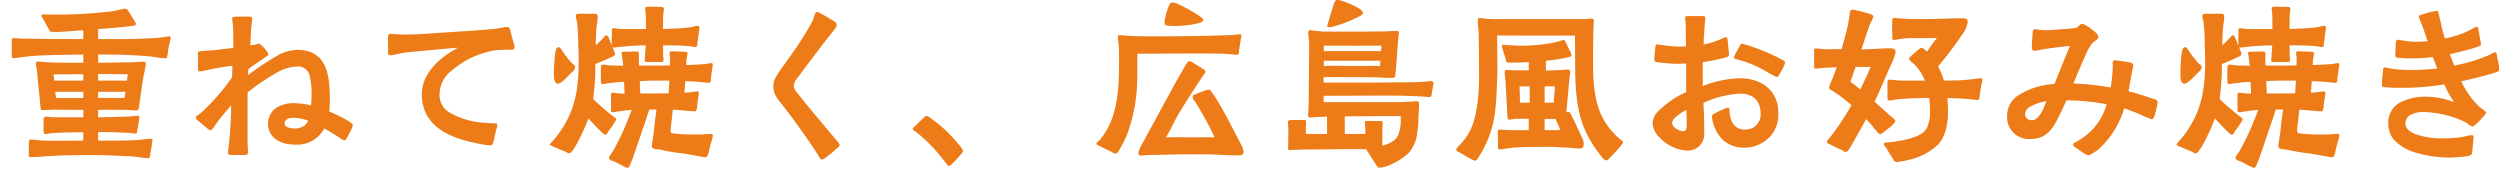 <svg xmlns="http://www.w3.org/2000/svg" xmlns:xlink="http://www.w3.org/1999/xlink" width="415" height="28" viewBox="0 0 415 28">
  <defs>
    <clipPath id="clip-path">
      <rect id="Rectangle_6102" data-name="Rectangle 6102" width="415" height="28" transform="translate(113 7771)" fill="#fff" stroke="#707070" stroke-width="1"/>
    </clipPath>
  </defs>
  <g id="type_sub_text02" transform="translate(-113 -7771)" clip-path="url(#clip-path)">
    <path id="type_sub_text02-2" data-name="type_sub_text02" d="M24.66.75c.27,0,.24-.54.33-.93.12-.54.21-1.44.33-2.07.03-.21-.15-.24-.33-.24-.78,0-1.59.18-2.37.21-1.47.09-2.91.09-4.41.09H16.29V-3.6c.96,0,1.86,0,2.91.03l2.22.09c.33.03.69.12,1.02.12.36,0,.33-.45.39-.75.06-.21.3-1.8.3-1.98s-.09-.24-.24-.24c-.42,0-.87.12-1.29.12-1.62.09-3.54.12-5.31.15V-7.29c1.53-.03,2.82-.03,4.5,0,.63,0,1.26.09,1.89.09.45,0,.42-.87.48-1.2.21-1.41.39-2.85.63-4.26.09-.51.42-1.92.42-2.34,0-.24-.27-.27-.45-.27-.75,0-1.53.09-2.31.09-1.47,0-3.45.06-5.16.06v-1.35a87.529,87.529,0,0,1,8.88.33,21.2,21.2,0,0,0,2.31.3c.3,0,.36-.72.39-.93a8.168,8.168,0,0,1,.33-1.74,3.262,3.262,0,0,0,.12-.78.19.19,0,0,0-.21-.21,4.981,4.981,0,0,0-.66.09c-.63.09-1.26.18-1.89.21-1.32.03-2.61.15-3.93.15H16.29V-20.7c1.23-.09,2.43-.18,3.63-.3.24-.03,1.17-.12,1.89-.21.42-.06.72-.06.75-.33a1.86,1.86,0,0,0-.33-.66c-.27-.48-.69-1.14-.81-1.32-.12-.21-.36-.57-.69-.57a16.393,16.393,0,0,0-1.8.39,76.392,76.392,0,0,1-11.43.57c-.27,0-.6-.06-.6.15-.03.21.12.39.33.72.3.54.51.96.81,1.47.12.21.21.51.48.54a4.87,4.87,0,0,0,.63.03c1.23,0,2.64-.15,3.87-.24l.81-.03v1.44c-3.06,0-6.15,0-9.21-.06-.48,0-.96,0-1.41-.03-.3-.03-.63-.06-.93-.06s-.33.24-.33.54v2.34c0,.18,0,.45.27.45.36,0,.72-.09,1.08-.12a34,34,0,0,1,4.26-.36c1.98-.06,4.2-.12,6.27-.12v1.35c-2.19,0-3.99.03-6.33-.09-.39-.03-.78-.09-1.17-.09-.24,0-.36.09-.36.33a2.626,2.626,0,0,0,.06.48c.18,1.05.24,2.1.33,3.12.15,1.2.24,2.37.36,3.54.03.15-.03.45.15.54a1.345,1.345,0,0,0,.36.03c.54,0,1.08-.06,1.62-.06,1.47,0,3.33.03,4.98.03v1.23H8.7c-.36-.03-.69-.09-1.02-.09a.4.4,0,0,0-.27.06c-.18.06-.18.3-.18.45V-4.2c0,.3-.09.93.33.93.33,0,.66-.12.99-.15,1.65-.12,3.54-.15,5.28-.15v1.38c-1.71,0-3.42.03-5.13.03-.78,0-1.53-.03-2.31-.09-.39-.03-.81-.12-1.23-.12a.381.381,0,0,0-.18.03c-.21.09-.18.36-.18.54,0,.72-.03,1.44-.03,2.16,0,.21.33.18.51.18C6.3.54,7.38.42,8.43.36,10.71.24,13.02.21,15.3.21c1.62,0,3.21.06,4.8.15.81.03,1.59.03,2.37.12C23.16.57,24.21.75,24.66.75ZM9.3-9.27c-.06-.33-.09-.69-.12-1.02h4.65v1.02C12.33-9.24,10.8-9.24,9.3-9.27ZM9-12.15c-.03-.36-.09-.69-.12-1.02,1.65-.03,3.3-.03,4.95-.03v1.05Zm7.29,2.88v-1.02h4.53c-.03.36-.09.69-.15,1.02Zm0-2.88v-1.08c1.65,0,3.3,0,4.92.03-.03.33-.09.69-.15,1.05ZM49.02-4.2c-.54,0-1.77-.09-1.77-.84,0-.78.84-.93,1.44-.93a7.2,7.2,0,0,1,2.49.48c-.21.27-.3.57-.6.78A2.692,2.692,0,0,1,49.02-4.2ZM40.44.21c.48,0,.72-.03.72-.54,0-.48-.06-.99-.06-1.47v-8.4a40.342,40.342,0,0,1,4.74-3.21,7.412,7.412,0,0,1,3.42-1.08,1.952,1.952,0,0,1,2.13,1.5,11.538,11.538,0,0,1,.33,3.06,13.718,13.718,0,0,1-.09,1.89,12.214,12.214,0,0,0-2.76-.36,5.245,5.245,0,0,0-3.24.93A3.317,3.317,0,0,0,44.49-5.1c0,2.55,2.19,3.57,4.44,3.57A5.06,5.06,0,0,0,53.82-4.2c.9.48,1.77,1.02,2.67,1.62a1.95,1.95,0,0,0,.66.33c.27.03.39-.3.45-.42.24-.45.57-1.05.78-1.5a1.955,1.955,0,0,0,.18-.6c0-.12-.21-.33-.57-.57a24.5,24.5,0,0,0-3.33-1.68c.06-.69.09-1.35.09-2.01,0-3.9-.42-8.22-5.4-8.22a6.987,6.987,0,0,0-3.42,1.02,45.447,45.447,0,0,0-4.77,3.18c.03-.33.06-.63.06-.96.33-.39,2.07-1.44,2.88-2.07.18-.12.42-.18.42-.42a.944.944,0,0,0-.24-.54,7.056,7.056,0,0,0-.9-.99,1.078,1.078,0,0,0-.45-.27,5.6,5.6,0,0,0-.66.21c-.24.06-.48.03-.72.09.06-.99.09-1.98.15-2.94a10.1,10.1,0,0,0,.15-1.5c0-.3-.24-.33-.57-.33H40.26c-.51,0-.96,0-1.23.03-.24.03-.48.03-.48.3a8.551,8.551,0,0,0,.09.87c.09.99.09,2.01.09,3v.99c-.96.12-1.92.21-2.88.36-.21.03-1.65.09-2.4.18-.57.06-.6.06-.6.66,0,.27,0,1.53.03,2.28,0,.27.03.42.3.42a4.056,4.056,0,0,0,.87-.15c1.5-.33,3-.6,4.53-.78l-.06,1.92a34.937,34.937,0,0,1-5.31,6.03c-.15.09-.69.42-.69.63,0,.27.15.33.33.51.42.36.87.69,1.29,1.08.24.18.51.51.84.51.24,0,.66-.72.81-.93.78-1.11,1.68-2.13,2.58-3.18v.12c0,1.98-.15,3.99-.33,5.94-.06.6-.18,1.29-.18,1.89,0,.27.3.27.54.27C39.09.21,40.14.21,40.44.21Zm40.8-1.62c.54,0,.54-.09.66-.54.18-.66.33-1.5.51-2.16a4.276,4.276,0,0,0,.15-.6c0-.09-.06-.3-.15-.33-.27-.03-.39,0-.81-.03-.54-.03-1.17-.06-1.35-.09a13.124,13.124,0,0,1-5.61-1.68,3.36,3.36,0,0,1-1.68-3A5.016,5.016,0,0,1,75-13.83a14.766,14.766,0,0,1,7.05-3.33,13.084,13.084,0,0,1,1.53-.09c.21-.03.69-.03,1.08-.03.42.03.75-.09.75-.39a3.161,3.161,0,0,0-.15-.78c-.21-.66-.39-1.44-.51-1.89-.12-.36-.21-.72-.51-.72a5.9,5.9,0,0,0-.72.09,18.657,18.657,0,0,1-2.16.3c-2.43.21-4.83.36-7.23.51-2.31.15-4.59.36-6.9.36-.48,0-.93-.03-1.38-.03-.33-.03-.66-.09-.99-.09-.42,0-.45.36-.45.72v2.34c0,.3.09.51.42.51a4.307,4.307,0,0,0,1.08-.21A26.387,26.387,0,0,1,69-16.98c2.34-.21,4.68-.45,7.02-.63-.6.33-1.2.69-1.77,1.08-2.34,1.62-4.23,3.93-4.23,6.63,0,5.13,4.32,7.14,8.61,8.04A16.406,16.406,0,0,0,81.24-1.41ZM94.56-.09c.39-.09,1.17-1.5,1.38-1.92a35.353,35.353,0,0,0,1.74-3.87c.69.75,1.56,1.71,2.19,2.28a1.862,1.862,0,0,0,.63.45c.21,0,.39-.39.48-.54.24-.39.6-.78.87-1.26.21-.36.42-.54.42-.81.03-.15-.42-.39-.51-.48a43.271,43.271,0,0,1-3.3-2.85c.06-.42.09-.84.15-1.29.09-1.05.21-2.13.21-3.21,0-.45,0-.87.03-1.32.84-.33,1.8-.75,2.46-1.05.24-.12.78-.27.78-.63a6.359,6.359,0,0,0-.42-1.11c.21.12.42.06.84,0,.3-.06.6-.06.87-.09,1.35-.15,2.52-.18,3.81-.21-.03.63-.09,1.23-.12,1.86,0,.18-.06.42-.06.63.03.27.15.27.48.27h2.07c.39,0,.6,0,.6-.36,0-.18-.06-.39-.06-.54-.03-.63-.03-1.26-.03-1.86,1.41,0,2.82,0,4.2.12.39.03.78.15,1.17.15.36,0,.3-.36.33-.6.09-.81.33-2.37.33-2.52,0-.21-.03-.39-.27-.39-.42,0-.87.21-1.29.24-.66.09-1.32.15-2.01.18-.81.03-1.62.09-2.46.09-.03-.6.03-1.02,0-1.59-.03-.33.06-.69.06-1.11a4.551,4.551,0,0,0,.09-.63c0-.36-.54-.33-.75-.33l-1.77-.03c-.33,0-.6,0-.6.36a2.041,2.041,0,0,0,.06.45c.03.54.06,1.02.06,1.56v1.35h-3.63a7.785,7.785,0,0,1-1.2-.09c-.18,0-.33-.06-.51-.06-.42,0-.3.54-.3.84,0,.45-.06,1.5,0,2.07l-.27-.66c-.09-.24-.36-1.08-.63-1.08-.18,0-.51.45-.66.57a7.813,7.813,0,0,1-1.14,1.08l.09-2.34c.03-.78.24-1.59.24-2.37,0-.45-.18-.51-.6-.51H96.39c-.36,0-.78-.03-.81.36a6.162,6.162,0,0,0,.21,1.02c.06.66.15,1.32.15,1.95.06.96.03,1.92.09,2.88,0,.48.03.96.03,1.47,0,3.33-.24,6.6-1.77,9.66a16.534,16.534,0,0,1-2.67,3.93c-.12.15-.3.24-.3.45,0,.15.39.27.48.33.3.09,1.14.48,1.83.75C94.08-.27,94.29-.03,94.56-.09ZM92.67-11.64c.45,0,1.74-1.35,2.07-1.71.3-.3.72-.57.72-1.05,0-.36-.39-.48-.6-.72a20.7,20.7,0,0,1-1.41-1.8c-.15-.24-.45-.78-.78-.78-.39,0-.48.93-.54,1.2a28.707,28.707,0,0,0-.18,3.09C91.95-12.87,91.89-11.64,92.67-11.64ZM104.22,2.34c.15-.03.3-.33.45-.69.18-.42.36-.93.45-1.14.66-1.86,1.26-3.75,1.92-5.61.3-.84.48-1.5.75-2.25h1.2c-.15,1.05-.3,2.07-.39,3.12-.06.75-.21,1.5-.3,2.25a3.2,3.2,0,0,0-.09.75c0,.54.99.45,1.38.54a30.1,30.1,0,0,0,3.54.6c.75.09,1.44.24,2.16.36.39.09.78.12,1.11.21.27.03.54.09.72.09.33,0,.48-.57.54-.87a21.47,21.47,0,0,1,.57-2.19,1.7,1.7,0,0,0,.09-.54c0-.21-.12-.27-.3-.27-.36,0-.75.03-1.11.06-.63.06-1.26.03-1.89.03a24.3,24.3,0,0,1-3.06-.15c-.45-.06-.63-.03-.63-.51a8.952,8.952,0,0,1,.12-1.26c.09-.72.15-1.47.24-2.19.75.03,1.71.12,2.34.18.36.03,1.02.09,1.35.09.36.03.36-1.11.39-1.38.12-.78.24-1.5.24-1.62,0-.15-.03-.3-.21-.3a9.879,9.879,0,0,0-1.32.15c-.3.03-.6.03-.87.06.06-.66.09-1.29.15-1.92.72.03,1.53.06,2.25.12.48.03,1.2.15,1.68.15.39,0,.27-.45.33-.84l.21-1.5a4.981,4.981,0,0,0,.09-.66c0-.12-.03-.27-.21-.27-.12,0-.27.06-.42.06a9.348,9.348,0,0,1-1.32.15c-.81.06-1.65.09-2.46.12l.03-.72c.03-.39.18-.87.18-1.26,0-.27-.54-.24-.75-.24l-1.59-.06c-.21,0-.63-.06-.63.27,0,.3.09.63.09.96,0,.36,0,.75-.03,1.11-.96.03-1.95.03-2.94.03h-2.19l-.03-.99v-.87c0-.39,0-.48-.42-.48-.57,0-1.02.03-1.56.03-.21,0-.9-.06-.9.24,0,.18.09.36.09.54.06.39.15,1.05.18,1.56-.69-.03-1.38-.03-2.07-.06-.42,0-.87-.12-1.29-.12-.33,0-.3.3-.33.57-.03.69,0,1.77,0,2.01,0,.33-.09.63.39.63a6.007,6.007,0,0,0,.72-.12c.96-.09,1.35-.18,2.1-.21l.63-.03.09,1.95a11.969,11.969,0,0,1-1.44-.09,2.956,2.956,0,0,0-.51-.06c-.42,0-.3.48-.3.78v1.74c0,.39-.15.72.39.72a1.569,1.569,0,0,0,.54-.09c.3-.06.6-.06.9-.12s.99-.12,1.59-.18a45.7,45.7,0,0,1-3,6.69c-.15.27-.75,1.02-.75,1.26,0,.33.3.42.78.6s.96.48,1.5.75C103.74,2.16,103.95,2.34,104.22,2.34Zm2.07-12.36-.09-2.04q1.35-.09,2.7-.09h2.22c-.03.72-.09,1.41-.12,2.1-.81.03-1.59.03-2.37.03ZM136.5.96a2.066,2.066,0,0,0,.6-.36,15.653,15.653,0,0,0,1.62-1.32c.39-.36.66-.57.66-.72,0-.21-.39-.66-.54-.81-1.05-1.29-2.16-2.55-3.21-3.84-1.02-1.2-2.01-2.43-3-3.66-.3-.36-.87-.99-.87-1.5a2.533,2.533,0,0,1,.72-1.47q2.79-3.78,5.67-7.47a6.213,6.213,0,0,0,.54-.69c.12-.18.24-.39.21-.51a.662.662,0,0,0-.3-.51,8.24,8.24,0,0,0-.72-.45c-.21-.12-.87-.54-1.56-.9a1.817,1.817,0,0,0-.72-.3c-.15,0-.24.18-.33.36-.12.3-.18.63-.3.93-.24.51-.54,1.02-.81,1.5-1.29,2.25-2.85,4.38-4.35,6.48a12.013,12.013,0,0,0-.96,1.44,3.121,3.121,0,0,0-.48,1.65,3.406,3.406,0,0,0,.39,1.53,8.481,8.481,0,0,0,.96,1.35c2.13,2.73,4.14,5.52,6.03,8.43C135.93.39,136.14.96,136.5.96Zm21,1.08c.12,0,.27-.09.51-.33.36-.33,1.02-1.08,1.44-1.53.27-.33.39-.48.39-.69,0-.15-.12-.33-.45-.75-.6-.75-1.26-1.47-1.98-2.22a21.6,21.6,0,0,0-2.55-2.16,3.563,3.563,0,0,0-1.02-.66c-.15,0-.3.12-.48.3-.45.39-1.02.99-1.41,1.35-.24.21-.42.36-.42.57,0,.15.3.27.48.42a24.218,24.218,0,0,1,2.46,2.19,36.877,36.877,0,0,1,2.43,2.85C157.14,1.71,157.32,2.01,157.5,2.04Zm27.75-2.1c.27-.03.51-.45.6-.66a21.923,21.923,0,0,0,1.2-2.37,26.679,26.679,0,0,0,1.71-8.67c.09-1.62,0-3.24.06-4.86,3.12,0,6.27-.03,9.39-.03,1.59,0,3.18,0,4.77.03.57.03,1.14.09,1.71.12a5.826,5.826,0,0,0,.72.06c.27,0,.24-.36.27-.69.12-.81.21-1.29.3-1.95a3.238,3.238,0,0,0,.09-.57c0-.15-.06-.18-.21-.18-.48,0-.99.09-1.47.12-4.05.15-8.07.21-12.09.21-1.47,0-2.94,0-4.41-.06-.69,0-1.41-.12-2.13-.12-.15,0-.18.06-.18.21,0,.78.18,1.62.18,2.43,0,3.81.12,7.74-1.23,11.37a11.543,11.543,0,0,1-2.01,3.42c-.15.15-.51.33-.51.57s.45.36.6.42a19.875,19.875,0,0,0,1.8.87C184.8-.18,184.86,0,185.25-.06Zm4.29.36a3.323,3.323,0,0,0,.57-.06c.69-.06,1.38-.06,2.04-.06,1.59-.03,3.18-.09,4.74-.09s3.09-.03,4.62.03c1.35.06,2.73.15,4.08.15.39,0,.84-.06.84-.54a2.892,2.892,0,0,0-.42-1.29c-1.05-1.98-3-5.94-4.38-7.98-.45-.66-.75-1.11-.9-1.11a3,3,0,0,0-.93.24c-.57.21-.9.33-1.38.54-.33.15-.45.18-.45.48,0,.24.36.66.54.93a55.948,55.948,0,0,1,3.12,5.73c-1.44-.03-2.82,0-4.23,0-1.29-.03-2.55-.03-3.84,0,.75-1.26,1.38-2.67,2.13-3.96,1.11-1.8,2.19-3.57,3.36-5.28.09-.15.36-.57.63-.96a4.152,4.152,0,0,0,.42-.63c0-.39-.36-.45-.6-.66-.21-.15-.72-.42-1.17-.72-.36-.21-.69-.45-.87-.42-.27,0-.36.21-.51.42-.18.27-.33.57-.51.87-1.05,1.77-2.01,3.57-3,5.37-1.32,2.43-2.64,4.83-3.96,7.29a4.289,4.289,0,0,0-.51,1.29C188.97.24,189.24.3,189.54.3ZM195-21.21a19.7,19.7,0,0,0,3.51-.36c.72-.15,1.26-.39,1.26-.66,0-.15-.45-.54-1.05-.9a24.852,24.852,0,0,0-3.15-1.71,2.053,2.053,0,0,0-.99-.27c-.36,0-.54.51-.66.84a12.382,12.382,0,0,0-.45,1.5,3.551,3.551,0,0,0-.15,1.2C193.38-21.21,194.19-21.24,195-21.21ZM229.47-1.35V-4.2c.03-.36.06-.66.06-.99,0-.27-.3-.27-.48-.24-.75,0-1.92-.03-2.13-.03-.18,0-.36.06-.36.24,0,.36.06.54.09.9V-3.3h-3.42V-6.21c2.79-.03,7.35-.06,9.27-.03a7.249,7.249,0,0,1-.39,3.12,2.641,2.641,0,0,1-1.17,1.2A6.228,6.228,0,0,1,229.47-1.35Zm-9.72-13.23v-.87h9.39c0,.3-.03.6-.03.87-1.44-.03-3.09,0-4.53,0C222.96-14.58,221.37-14.64,219.75-14.58Zm0-2.46v-.9c1.59-.03,3.54,0,5.13,0,1.38,0,3.06-.03,4.44,0l-.06.9Zm.84-3.96c.15,0,.36-.06.63-.09a23.531,23.531,0,0,0,4.26-1.62c.45-.24.75-.42.75-.69,0-.24-.21-.42-.54-.66a13.64,13.64,0,0,0-3-1.35,2.388,2.388,0,0,0-.72-.12c-.27,0-.45.3-.54.6-.12.45-.72,2.25-.96,3.18a2.535,2.535,0,0,0-.15.54C220.32-21.06,220.41-21,220.59-21Zm8.43,23.31a4.8,4.8,0,0,0,1.47-.36,11.277,11.277,0,0,0,3.33-2.07,5.826,5.826,0,0,0,1.35-2.76,20.343,20.343,0,0,0,.3-3.24c.03-.75.09-1.47.09-2.22,0-.33-.18-.39-.48-.39-.24,0-.48.06-.75.06-.81.03-1.62.09-2.4.09H219.72V-9.63c3.87,0,7.38-.03,11.25-.03,1.71,0,3.39.06,5.13.15.39,0,.69.09,1.08.09a.42.42,0,0,0,.48-.45c.06-.6.12-.66.21-1.23a4.551,4.551,0,0,0,.09-.63c0-.3-.21-.33-.48-.33-.36,0-.72.06-1.08.09-1.8.15-3.63.09-5.43.12-3.87.06-7.38.03-11.25.03v-.9c2.01-.03,3.99,0,6,0,1.11,0,2.25,0,3.36.06.63.03,1.29.06,1.92.06.66,0,.6-.24.66-.84.18-1.68.33-4.59.51-6.27a1.771,1.771,0,0,0,.06-.42c0-.24-.27-.27-.48-.27-.69,0-1.38.09-2.1.09-1.5,0-3,.03-4.5.03h-5.19c-.57,0-1.14-.09-1.74-.15-.21,0-.45-.09-.66-.09-.33,0-.39.15-.39.45,0,.6.15,1.2.15,1.8,0,2.79-.06,6.09-.06,8.88,0,.69-.03,1.35-.06,2.04,0,.24-.06.57-.06.81,0,.39.03.48.33.51.24,0,.75-.06.99-.06.6,0,1.29-.06,1.83-.09V-3.3h-3.51v-.99c0-.51.03-.6.03-.99.03-.24-.06-.33-.39-.33h-2.19c-.21,0-.42.09-.42.3,0,.36.06,1.2.06,1.56,0,.93-.03,1.59-.03,2.52,0,.12-.03.24-.03.36s.03.24.27.24c.99,0,1.98-.09,2.97-.09,3.27,0,6.54-.09,9.81-.03,0,.24.27.51.42.78.3.51.63.96,1.05,1.62C228.57,2.07,228.63,2.28,229.02,2.31ZM244.8,1.14c.33,0,.48-.36.66-.6a17.8,17.8,0,0,0,2.79-8.16c.18-1.56.21-3.12.27-4.68.12-2.43,0-4.8,0-7.35,2.13.03,4.11.03,6.12.03h6.81l.03,5.31c.03,7.56,1.23,10.86,4.56,15,.12.15.3.39.54.39.3.03.45-.21.72-.48.51-.48,1.26-1.35,1.74-1.92.3-.33.39-.45.39-.57,0-.27-.42-.42-.96-.93-2.7-2.61-4.02-5.43-4.02-11.97,0-1.53,0-4.11.06-5.67,0-.51.06-1.05.06-1.59,0-.27-.06-.39-.36-.39-.45,0-.93.09-1.38.09H248.46c-.66,0-1.35-.03-2.01-.09a5.7,5.7,0,0,0-.75-.09c-.33,0-.39.12-.39.42,0,.75.15,1.53.15,2.28.06,2.25.06,4.47.06,6.69a33.617,33.617,0,0,1-.24,4.59c-.39,2.79-.9,4.92-2.91,7.02-.12.15-.63.6-.63.81,0,.3.39.42.63.54.39.24,1.08.63,1.65.96A2.477,2.477,0,0,0,244.8,1.14Zm11.61-5.07V-5.79h1.8c.3.6.54,1.23.81,1.86Zm-4.08-4.56-.09-2.7c.54.03,1.08,0,1.68,0l.03,2.7ZM248.91-.72a6.185,6.185,0,0,0,.78-.09c.45-.09,1.11-.15,1.53-.21,1.2-.09,2.49-.12,3.72-.12,1.32,0,2.19-.06,3.51.03,1.05.06,1.56.06,2.25.12.33.03.87.09,1.14.09.15,0,.78.18.99-.3a1.956,1.956,0,0,0-.27-1.59c-.6-1.29-1.23-2.67-1.68-3.54-.24-.48-.27-.6-.48-.6a1.645,1.645,0,0,0-.39,0l.09-.84.42-4.8a8.087,8.087,0,0,0,.12-.84c0-.42-.09-.54-.24-.57a2.544,2.544,0,0,0-.69.03c-.33.03-.66.06-.99.06-.81.03-1.44.06-2.1.06v-1.62a27.208,27.208,0,0,0,3.81-.6c.24-.09.42-.12.45-.3a1.511,1.511,0,0,0-.15-.45c-.24-.54-.66-1.35-.78-1.62-.09-.18-.18-.48-.39-.48a3.279,3.279,0,0,0-.51.15,13.463,13.463,0,0,1-2.43.51,28.1,28.1,0,0,1-5.04.27l-2.01-.12c-.12,0-.27,0-.27.15a3.741,3.741,0,0,0,.12.54c.15.54.42,1.23.57,1.83.12.39.06.42.51.42.39.03.75,0,1.14,0,.69,0,1.41-.03,2.13-.09v1.38h-2.22c-.51,0-.96-.06-1.47-.06-.12,0-.3.09-.3.45,0,.48.09.75.12,1.23l.27,4.77c0,.15.03.81.06,1.2.03.36,0,.6.36.6a6.5,6.5,0,0,0,.75-.12c.9-.03,1.56-.03,2.43-.03v1.89h-3.03c-.57,0-1.14-.06-1.74-.09-.42-.03-.36.21-.36.84l.03,1.53C248.67-1.17,248.61-.72,248.91-.72Zm7.5-7.77v-2.7c.57,0,1.17-.03,1.71,0-.03.93-.18,1.8-.21,2.7ZM279.9-.54a2.721,2.721,0,0,0,3-2.91c0-.81,0-1.62-.03-2.43,0-.87-.09-1.71-.09-2.58a17.028,17.028,0,0,1,6.06-1.53c2.13,0,3.42,1.14,3.42,3.3a2.5,2.5,0,0,1-2.58,2.67c-1.89,0-2.52-1.53-2.58-3.15,0-.24-.06-.48-.27-.48a2.135,2.135,0,0,0-.63.21,12.946,12.946,0,0,0-1.41.66c-.21.12-.6.27-.6.51a3.724,3.724,0,0,0,.09.81,6.427,6.427,0,0,0,1.56,3,5.062,5.062,0,0,0,3.72,1.44,5.768,5.768,0,0,0,4.05-1.62,5.315,5.315,0,0,0,1.59-4.14c0-3.81-2.85-5.76-6.42-5.76a18.017,18.017,0,0,0-6.12,1.29v-3.96a35.487,35.487,0,0,0,3.93-.81c.27-.09.42-.15.42-.48a2.125,2.125,0,0,0-.03-.42l-.18-1.83c-.06-.3-.06-.6-.24-.6a1.318,1.318,0,0,0-.66.21,12.6,12.6,0,0,1-3.12.99c.06-.51.03-1.02.09-1.53.06-.81.09-1.62.18-2.4a2.125,2.125,0,0,0,.03-.42c0-.36-.27-.36-.54-.36h-2.37c-.3,0-.45.06-.45.39a4.141,4.141,0,0,0,.09.6c0,.36.03.72.03,1.05,0,1.02.03,2.01.03,3-.3,0-.6.03-.9.03a24.97,24.97,0,0,1-3.33-.3c-.18,0-.36-.06-.54-.06-.15,0-.24.03-.27.18a21.066,21.066,0,0,0-.21,2.37c0,.24.06.3.3.36a28.279,28.279,0,0,0,3.42.3c.57,0,1.02-.03,1.56-.06v4.77a14.175,14.175,0,0,0-1.65.84,16.852,16.852,0,0,0-2.79,2.13,3.281,3.281,0,0,0-1.14,2.16,3.63,3.63,0,0,0,1.11,2.34A6.928,6.928,0,0,0,279.9-.54Zm-.45-3.21a2.457,2.457,0,0,1-1.29-.48,1.257,1.257,0,0,1-.6-.9,1.459,1.459,0,0,1,.54-.9,6.791,6.791,0,0,1,1.86-1.23c0,.75.03,1.5.03,2.19a6.79,6.79,0,0,1-.03.75C279.93-4.02,279.81-3.75,279.45-3.75Zm15.54-9c.12,0,.21-.12.33-.33a11.213,11.213,0,0,0,.84-1.56,2.065,2.065,0,0,0,.18-.54c0-.09-.15-.24-.42-.39a32.932,32.932,0,0,0-6.36-2.61,1.747,1.747,0,0,0-.42-.09c-.15,0-.24.21-.33.36-.15.27-.54.93-.81,1.5a1.624,1.624,0,0,0-.18.48c0,.09.15.15.33.21a3.677,3.677,0,0,1,.48.12,19.642,19.642,0,0,1,2.64.93c1.23.54,2.01,1.11,3.21,1.71A1.836,1.836,0,0,0,294.99-12.75ZM314.85,1.38a4.52,4.52,0,0,0,.78-.12A15.379,15.379,0,0,0,317.7.78a9.817,9.817,0,0,0,3.6-1.95c1.68-1.32,2.07-3.84,2.07-5.85a18.685,18.685,0,0,0-.12-2.22c.57,0,1.17.03,1.74.03.78.06,1.53.09,2.31.18.27.03.69.09.96.09.33,0,.3-.24.36-.69.06-.48.24-1.44.3-1.95a2.355,2.355,0,0,0,.15-.66c0-.24-.15-.3-.36-.3-.42,0-.81.12-1.23.15-.81.09-1.65.18-2.46.21-.96,0-1.62.03-2.34.03a12.644,12.644,0,0,0-.96-2.37,55.518,55.518,0,0,0,3.96-5.22,4.439,4.439,0,0,0,.96-2.13c0-.54-.33-.63-.81-.63-1.89,0-3.78.12-5.67.12A49.38,49.38,0,0,1,315-22.5a2.991,2.991,0,0,0-.48-.06c-.51,0-.39.36-.42.78-.03.54.03,2.1.03,2.28,0,.3-.09.6.33.6a3.238,3.238,0,0,0,.57-.09,13.953,13.953,0,0,1,2.49-.21c1.35,0,2.67,0,4.02-.03-.63.72-1.11,1.53-1.68,2.28-.27-.27-.66-.66-.9-.63-.15,0-.36.18-.63.39-.36.3-.78.69-.99.87-.18.15-.42.3-.42.57,0,.24.51.6.69.75a7.474,7.474,0,0,1,1.92,2.85H315.6c-.6,0-1.29-.15-1.89-.15-.39,0-.39.18-.39.54V-9.6c0,.3-.06.75.33.75.33,0,.87-.15,1.26-.18a45.154,45.154,0,0,1,5.34-.21,15.818,15.818,0,0,1,.12,2.04,6.112,6.112,0,0,1-.51,2.91c-.51.87-1.2,1.26-2.85,1.77a21.082,21.082,0,0,1-3.39.6c-.48.06-.9.03-.9.27,0,.3.24.42.48.81a17.094,17.094,0,0,0,.96,1.53C314.34.99,314.46,1.38,314.85,1.38ZM306.42-.3c.27-.03.57-.48.72-.75.9-1.59,1.8-3.15,2.64-4.71l.78.84c.24.27,1.26,1.65,1.5,1.65.3,0,.48-.21.69-.36.21-.18.93-.69,1.41-1.17.27-.27.48-.51.48-.63,0-.15-.33-.45-.45-.54-1.02-.87-2.01-1.77-3-2.67.96-2.07,1.83-4.14,2.76-6.24a7.719,7.719,0,0,0,.72-2.01c0-.48-.39-.63-.84-.63-1.2,0-2.4.12-3.6.15-.42.03-.81.03-1.23.03.45-1.35.87-2.67,1.35-4.02.15-.42.6-1.05.6-1.44,0-.3-.57-.42-.78-.48-.3-.12-1.05-.3-1.68-.45-.42-.09-.78-.21-.87-.21a1.049,1.049,0,0,0-.36.09c-.21.09-.24,1.08-.3,1.29-.09.66-.24,1.29-.39,1.95-.24,1.08-.57,2.16-.87,3.24h-1.08a19.869,19.869,0,0,1-2.31-.03,7.981,7.981,0,0,0-.84-.09c-.33,0-.33.18-.33.57v2.28c0,.3,0,.51.27.51.48-.03,1.05-.12,1.53-.15l1.95-.09c-.24.69-.48,1.38-.75,2.04a6.609,6.609,0,0,0-.51,1.32c0,.3.39.45.63.6a25.251,25.251,0,0,1,3.09,2.34c-.36.6-.72,1.23-1.11,1.83a39.484,39.484,0,0,1-2.61,3.72c-.12.12-.36.39-.36.54,0,.21.3.33.48.39.27.15,1.11.57,1.77.87C305.91-.54,306.18-.3,306.42-.3Zm2.37-10.38c-.51-.45-1.05-.87-1.62-1.29.3-.81.57-1.65.87-2.46h2.49c-.3.72-.51,1.2-.78,1.77C309.42-11.97,309.12-11.31,308.79-10.68ZM346.68.24a1.906,1.906,0,0,0,.63-.27,6.837,6.837,0,0,0,1.5-1.14,14.991,14.991,0,0,0,3.81-6.39c.72.27,1.47.54,2.22.84a23.508,23.508,0,0,0,2.34.99c.3,0,.42-.45.51-.69.06-.18.24-.87.36-1.41.06-.33.12-.6.12-.69,0-.45-.45-.51-.81-.63-1.23-.45-3.6-1.14-4.02-1.23.21-1.23.42-2.46.66-3.69a2.552,2.552,0,0,0,.12-.66c0-.36-.54-.42-.81-.48-.51-.12-1.2-.18-1.68-.24-.24-.03-.39-.09-.51-.09a.394.394,0,0,0-.42.42c0,.21.03.42.03.63a28.546,28.546,0,0,1-.36,3.48,47.449,47.449,0,0,0-6.18-.66c.39-.96,1.38-3.36,2.19-5.1a6.709,6.709,0,0,1,.99-1.65c.27-.24.96-.6.96-.99a1.205,1.205,0,0,0-.48-.75,9.707,9.707,0,0,0-1.47-1.08,1.981,1.981,0,0,0-.78-.33c-.27,0-.63.57-.96.66a16.522,16.522,0,0,1-2.13.21c-1.02.09-2.07.18-3.09.18a5.057,5.057,0,0,1-.99-.09,2.573,2.573,0,0,0-.66-.06c-.3,0-.33.3-.36.69-.06.81-.12,2.04-.12,2.37,0,.24.09.51.39.51a12.013,12.013,0,0,0,1.44-.24c1.5-.24,3-.42,4.5-.57-.9,2.1-1.74,4.23-2.58,6.33a12.274,12.274,0,0,0-6.21,2.01,4,4,0,0,0-1.65,3.27,3.616,3.616,0,0,0,3.93,3.84c2.4,0,3.51-1.44,4.5-3.42.51-.99.99-1.98,1.41-3a38.306,38.306,0,0,1,6.69.66,10.138,10.138,0,0,1-3.3,5.07,11.292,11.292,0,0,1-1.77,1.17c-.15.09-.45.18-.51.39v.06c0,.27.42.48.6.6.24.15.72.54,1.17.81A1.877,1.877,0,0,0,346.68.24Zm-9.39-5.82a1.06,1.06,0,0,1-1.14-1.02,1.545,1.545,0,0,1,.87-1.23,8,8,0,0,1,2.67-.9C339.33-7.74,338.58-5.58,337.29-5.58ZM364.56-.09c.39-.09,1.17-1.5,1.38-1.92a35.349,35.349,0,0,0,1.74-3.87c.69.75,1.56,1.71,2.19,2.28a1.862,1.862,0,0,0,.63.45c.21,0,.39-.39.48-.54.24-.39.6-.78.87-1.26.21-.36.42-.54.42-.81.03-.15-.42-.39-.51-.48a43.273,43.273,0,0,1-3.3-2.85c.06-.42.09-.84.15-1.29.09-1.05.21-2.13.21-3.21,0-.45,0-.87.03-1.32.84-.33,1.8-.75,2.46-1.05.24-.12.78-.27.78-.63a6.359,6.359,0,0,0-.42-1.11c.21.12.42.06.84,0,.3-.06.6-.06.87-.09,1.35-.15,2.52-.18,3.81-.21-.03.63-.09,1.23-.12,1.86,0,.18-.06.42-.06.63.03.27.15.27.48.27h2.07c.39,0,.6,0,.6-.36,0-.18-.06-.39-.06-.54-.03-.63-.03-1.26-.03-1.86,1.41,0,2.82,0,4.2.12.39.03.78.15,1.17.15.36,0,.3-.36.33-.6.09-.81.33-2.37.33-2.52,0-.21-.03-.39-.27-.39-.42,0-.87.21-1.29.24-.66.09-1.32.15-2.01.18-.81.03-1.62.09-2.46.09-.03-.6.03-1.02,0-1.59-.03-.33.06-.69.06-1.11a4.551,4.551,0,0,0,.09-.63c0-.36-.54-.33-.75-.33l-1.77-.03c-.33,0-.6,0-.6.36a2.041,2.041,0,0,0,.06.45c.03.54.06,1.02.06,1.56v1.35h-3.63a7.785,7.785,0,0,1-1.2-.09c-.18,0-.33-.06-.51-.06-.42,0-.3.54-.3.84,0,.45-.06,1.5,0,2.07l-.27-.66c-.09-.24-.36-1.08-.63-1.08-.18,0-.51.45-.66.57a7.814,7.814,0,0,1-1.14,1.08l.09-2.34c.03-.78.24-1.59.24-2.37,0-.45-.18-.51-.6-.51h-2.22c-.36,0-.78-.03-.81.36a6.162,6.162,0,0,0,.21,1.02c.06.66.15,1.32.15,1.95.06.96.03,1.92.09,2.88,0,.48.03.96.03,1.47,0,3.33-.24,6.6-1.77,9.66a16.534,16.534,0,0,1-2.67,3.93c-.12.15-.3.24-.3.45,0,.15.39.27.48.33.3.09,1.14.48,1.83.75C364.08-.27,364.29-.03,364.56-.09Zm-1.89-11.55c.45,0,1.74-1.35,2.07-1.71.3-.3.72-.57.72-1.05,0-.36-.39-.48-.6-.72a20.7,20.7,0,0,1-1.41-1.8c-.15-.24-.45-.78-.78-.78-.39,0-.48.93-.54,1.2a28.706,28.706,0,0,0-.18,3.09C361.95-12.87,361.89-11.64,362.67-11.64ZM374.22,2.34c.15-.03.3-.33.45-.69.18-.42.36-.93.45-1.14.66-1.86,1.26-3.75,1.92-5.61.3-.84.48-1.5.75-2.25h1.2c-.15,1.05-.3,2.07-.39,3.12-.06.75-.21,1.5-.3,2.25a3.2,3.2,0,0,0-.09.75c0,.54.99.45,1.38.54a30.1,30.1,0,0,0,3.54.6c.75.09,1.44.24,2.16.36.39.09.78.12,1.11.21.27.03.54.09.72.09.33,0,.48-.57.54-.87a21.462,21.462,0,0,1,.57-2.19,1.7,1.7,0,0,0,.09-.54c0-.21-.12-.27-.3-.27-.36,0-.75.03-1.11.06-.63.06-1.26.03-1.89.03a24.3,24.3,0,0,1-3.06-.15c-.45-.06-.63-.03-.63-.51a8.952,8.952,0,0,1,.12-1.26c.09-.72.15-1.47.24-2.19.75.03,1.71.12,2.34.18.36.03,1.02.09,1.35.09.36.03.36-1.11.39-1.38.12-.78.24-1.5.24-1.62,0-.15-.03-.3-.21-.3a9.879,9.879,0,0,0-1.32.15c-.3.03-.6.03-.87.06.06-.66.09-1.29.15-1.92.72.03,1.53.06,2.25.12.48.03,1.2.15,1.68.15.39,0,.27-.45.33-.84l.21-1.5a4.981,4.981,0,0,0,.09-.66c0-.12-.03-.27-.21-.27-.12,0-.27.06-.42.06a9.348,9.348,0,0,1-1.32.15c-.81.06-1.65.09-2.46.12l.03-.72c.03-.39.18-.87.18-1.26,0-.27-.54-.24-.75-.24l-1.59-.06c-.21,0-.63-.06-.63.27,0,.3.09.63.09.96,0,.36,0,.75-.03,1.11-.96.03-1.95.03-2.94.03h-2.19l-.03-.99v-.87c0-.39,0-.48-.42-.48-.57,0-1.02.03-1.56.03-.21,0-.9-.06-.9.24,0,.18.09.36.09.54.06.39.15,1.05.18,1.56-.69-.03-1.38-.03-2.07-.06-.42,0-.87-.12-1.29-.12-.33,0-.3.3-.33.57-.03.69,0,1.77,0,2.01,0,.33-.09.63.39.63a6.007,6.007,0,0,0,.72-.12c.96-.09,1.35-.18,2.1-.21l.63-.03.09,1.95a11.969,11.969,0,0,1-1.44-.09,2.955,2.955,0,0,0-.51-.06c-.42,0-.3.48-.3.78v1.74c0,.39-.15.72.39.72a1.569,1.569,0,0,0,.54-.09c.3-.06.6-.06.9-.12s.99-.12,1.59-.18a45.7,45.7,0,0,1-3,6.69c-.15.27-.75,1.02-.75,1.26,0,.33.3.42.78.6s.96.48,1.5.75C373.74,2.16,373.95,2.34,374.22,2.34Zm2.07-12.36-.09-2.04q1.35-.09,2.7-.09h2.22c-.03.72-.09,1.41-.12,2.1-.81.03-1.59.03-2.37.03ZM406.53.63a22.494,22.494,0,0,0,3.06-.24c.57-.12.78-.21.81-.78.06-.78.21-2.04.21-2.31s-.03-.39-.33-.39a3.968,3.968,0,0,0-.72.12c-.42.09-.93.21-1.26.24a23.319,23.319,0,0,1-2.91.18,13.781,13.781,0,0,1-4.53-.75c-.9-.39-1.56-.93-1.56-1.71a1.6,1.6,0,0,1,.72-1.38,4.237,4.237,0,0,1,2.25-.54,16.91,16.91,0,0,1,6.93,1.65,7.321,7.321,0,0,1,.69.48,1,1,0,0,0,.57.27c.15,0,.51-.33.63-.45.36-.33.87-.9,1.2-1.26.21-.24.39-.42.39-.6,0-.15-.3-.36-.54-.54a7.126,7.126,0,0,1-.75-.6,14.046,14.046,0,0,1-2.82-4.05c1.5-.33,4.62-1.08,5.76-1.5.33-.12.54-.18.54-.6a5.594,5.594,0,0,0-.12-.84l-.24-1.2c-.03-.24-.06-.69-.3-.69a1.372,1.372,0,0,0-.63.27,8.749,8.749,0,0,1-.93.42,27.847,27.847,0,0,1-5.25,1.53l-.72-1.89c.51-.12,3.42-.78,4.59-1.23.33-.12.57-.15.57-.45a7.5,7.5,0,0,0-.15-.87l-.24-1.41c-.03-.21-.09-.57-.33-.57a1.182,1.182,0,0,0-.42.15c-.3.15-.63.36-.78.42a16.3,16.3,0,0,1-4.08,1.35c-.42-1.32-.66-2.64-.99-3.99-.03-.15-.09-.48-.21-.57a.445.445,0,0,0-.21-.03,24.692,24.692,0,0,0-2.55.66c-.18.06-.36.15-.36.36a9.343,9.343,0,0,0,.36.9c.42,1.02.75,2.07,1.11,3.12-.6.03-1.2.09-1.8.09a14.4,14.4,0,0,1-2.55-.24,4.142,4.142,0,0,0-.6-.09c-.27,0-.3.27-.33.54-.03.48-.09,1.56-.09,2.01,0,.3.06.39.36.42a16.955,16.955,0,0,0,2.31.12,28.5,28.5,0,0,0,3.57-.21l.72,1.89a38.307,38.307,0,0,1-4.14.24,27.156,27.156,0,0,1-3.12-.15c-.27-.03-.72-.15-1.08-.21a2.215,2.215,0,0,0-.36-.06c-.3,0-.3.45-.3.66-.06.42-.12.93-.15,1.41-.03.36-.03.69-.03.9.03.36.27.3.57.33.78.09,2.25.09,2.61.09a44.429,44.429,0,0,0,7.17-.57,17.465,17.465,0,0,0,1.62,2.94,13.108,13.108,0,0,0-4.68-.9,8.806,8.806,0,0,0-4.47,1.08,3.739,3.739,0,0,0-1.77,3.3,4.29,4.29,0,0,0,.99,2.85,8.649,8.649,0,0,0,4.05,2.19A20.4,20.4,0,0,0,406.53.63Z" transform="translate(113 7796.53)" fill="#ed7b17"/>
  </g>
</svg>
